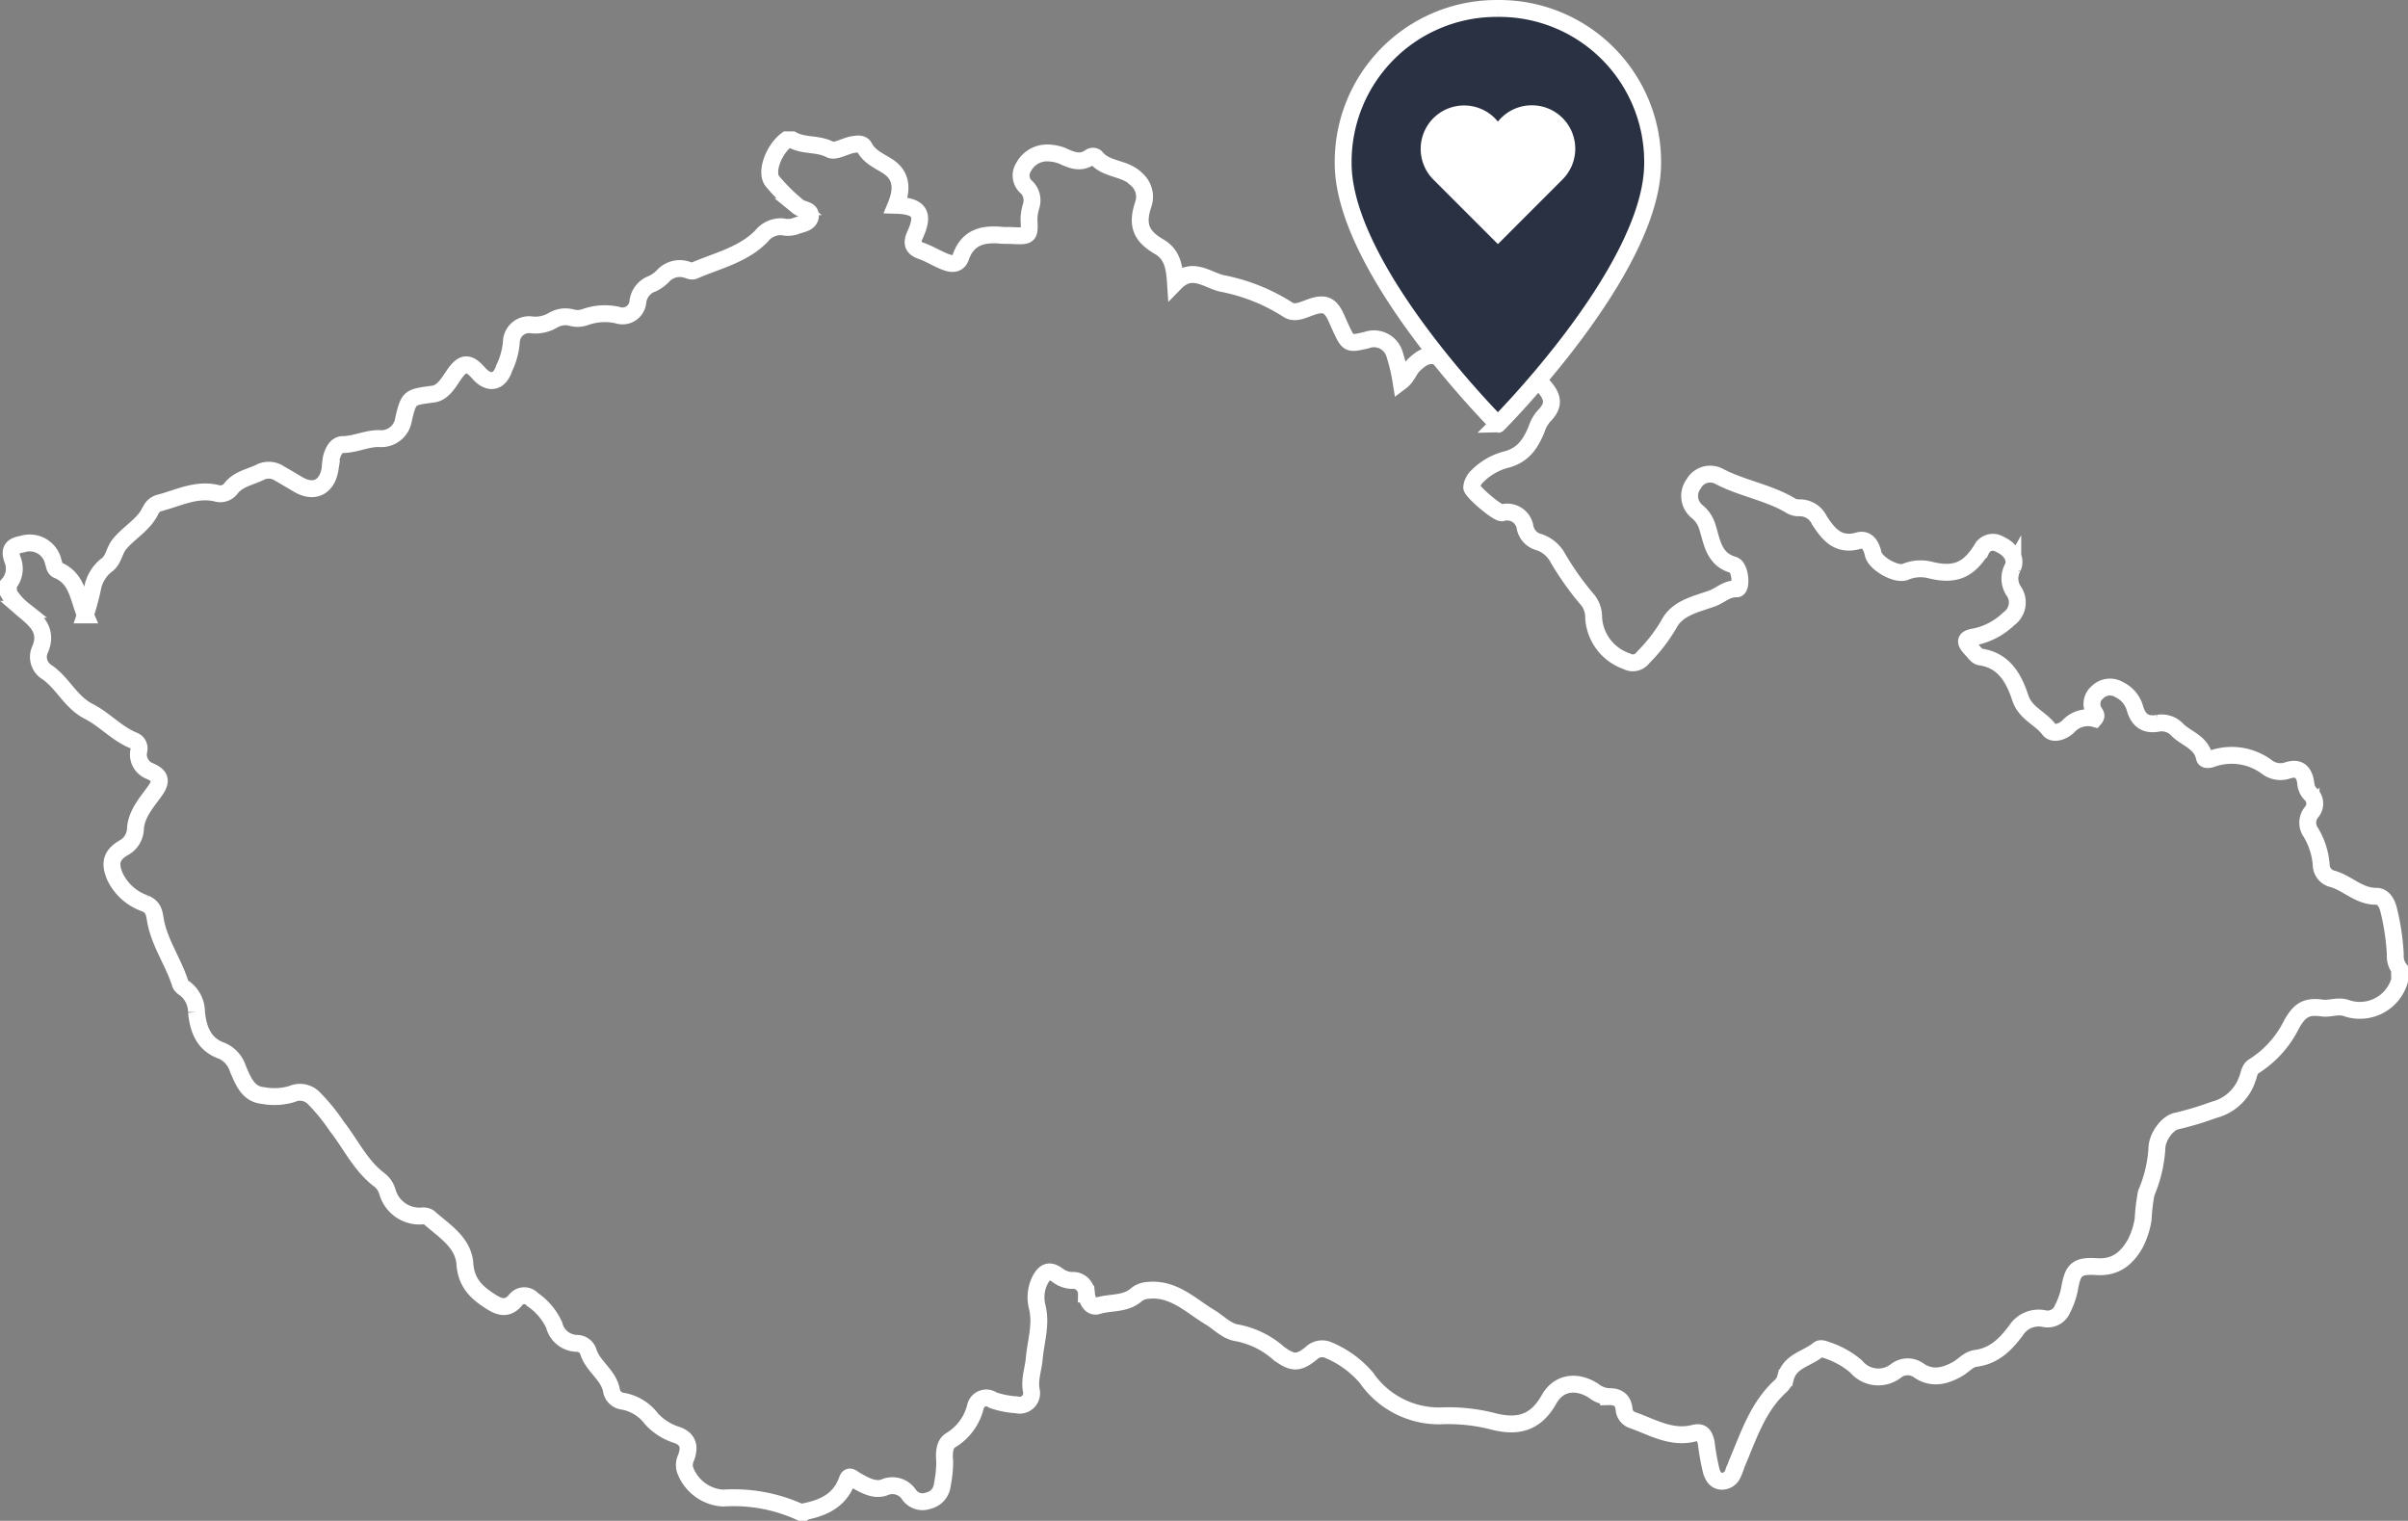 <svg xmlns="http://www.w3.org/2000/svg" width="285.307" height="180.176" viewBox="0 0 285.307 180.176">
  <rect x="0" y="0" width="285.307" height="180.176" fill="#808080" stroke="none"/>
  <g id="mapa" transform="translate(-2809.02 -3895.289)">
    <g id="Group_846" data-name="Group 846" transform="translate(2810.02 3896.29)">
      <g id="Path_28" data-name="Path 28" transform="translate(0 15.574)">
        <path id="Path_28-2" data-name="Path 28" d="M0,53.646V52.641a2.8,2.8,0,0,0,.458-2.981C.033,48.4.622,48.07,1.669,47.881A2.852,2.852,0,0,1,5.3,49.944c.128.37.152.87.513,1.019,2.373.978,2.448,3.335,3.3,5.315A28.838,28.838,0,0,0,9.973,53.1a4.516,4.516,0,0,1,1.6-2.677c.914-.62.927-1.721,1.569-2.513,1.181-1.457,2.971-2.343,3.769-4.142a1.574,1.574,0,0,1,1.06-.777c2.182-.581,4.283-1.689,6.653-1.14a1.572,1.572,0,0,0,1.68-.482c.909-1.234,2.361-1.406,3.579-2.024a2.272,2.272,0,0,1,2.242.184c.729.411,1.447.843,2.165,1.271,1.893,1.131,3.473.378,3.822-1.839a10.931,10.931,0,0,1,.154-1.33c.208-.726.576-1.526,1.359-1.536,1.473-.02,2.805-.719,4.261-.712a2.677,2.677,0,0,0,2.934-2.316c.623-2.633.709-2.581,3.512-2.954,1.152-.153,1.81-1.361,2.451-2.285,1.026-1.486,1.713-1.587,2.916-.212s2.488,1.164,3.037-.572a8.626,8.626,0,0,0,.857-3.179,2.1,2.1,0,0,1,2.475-1.94,4.167,4.167,0,0,0,2.4-.527,2.883,2.883,0,0,1,2.259-.343,2.656,2.656,0,0,0,1.646-.075,6.893,6.893,0,0,1,3.785-.225,1.825,1.825,0,0,0,2.322-1.125,1.857,1.857,0,0,0,.1-.483,2.586,2.586,0,0,1,1.7-2.108,4.262,4.262,0,0,0,1.34-.987,2.689,2.689,0,0,1,2.784-.667c.266.082.576.222.818.117,2.75-1.2,5.8-1.856,8-4.1a2.926,2.926,0,0,1,2.469-1.113,2.907,2.907,0,0,0,1.481-.042c.69-.3,1.742-.314,1.847-1.2.1-.809-.967-.741-1.45-1.136a23.165,23.165,0,0,1-3.033-2.993c-.905-1.076.155-3.8,1.663-4.926h.67c1.374.766,3.018.394,4.467,1.143.627.329,1.762-.418,2.7-.576.535-.09,1.117-.186,1.368.294.618,1.18,1.757,1.61,2.775,2.272,1.763,1.146,1.705,2.848.975,4.621,2.8.077,3.4,1.014,2.288,3.449-.439.956-.369,1.573.706,1.951,1.051.368,1.988,1,3.045,1.368.778.275,1.387.12,1.646-.63.823-2.373,2.639-2.794,4.823-2.586.388.037.782.009,1.172.028,2.177.107,2.182.107,2.08-2.009a5.991,5.991,0,0,1,.257-1.481,2.2,2.2,0,0,0-.48-2.174,1.828,1.828,0,0,1-.416-2.436,3.14,3.14,0,0,1,2.723-1.682,5.228,5.228,0,0,1,1.8.315c1.139.523,2.21,1.02,3.4.156a.566.566,0,0,1,.641.034c1.234,1.545,3.462,1.21,4.8,2.6a2.745,2.745,0,0,1,.809,3.022c-.781,2.359-.3,3.708,1.893,4.983,1.574.918,1.81,2.428,1.931,4.249,1.963-2,3.751-.306,5.494.095a22.3,22.3,0,0,1,7.822,3.113c.778.537,1.735.063,2.58-.247,1.795-.658,2.49-.356,3.245,1.416.131.309.274.611.411.917.936,2.023.935,2.024,3.078,1.526a2.55,2.55,0,0,1,3.277,1.508c.023.061.043.123.061.185A21.926,21.926,0,0,1,165,28.63c.75-.562.947-1.427,1.545-1.987,1.393-1.31,2.182-1.456,4.2-.309.788.448,1.322.757,1.828-.3a1.521,1.521,0,0,1,1.368-.86c1.856.047,3.785-.3,5.3,1.345.905.98,1.975,1.822,2.825,2.855,1.053,1.275,1.006,2.209-.16,3.374a4.412,4.412,0,0,0-.862,1.572c-.677,1.588-1.481,2.944-3.427,3.513a7.494,7.494,0,0,0-3.576,2.009,2.063,2.063,0,0,0-.668,1.317c0,.5,3.074,3.118,3.589,3.019a2.15,2.15,0,0,1,2.743,1.779,2.247,2.247,0,0,0,1.654,1.7,3.961,3.961,0,0,1,2.238,1.914,34.58,34.58,0,0,0,3.58,5.011,3.279,3.279,0,0,1,.644,2.03,5.808,5.808,0,0,0,3.911,5.151,1.481,1.481,0,0,0,1.926-.418,19.685,19.685,0,0,0,3.055-3.929c1-1.981,3.249-2.405,5.143-3.088.968-.348,1.709-1.181,2.913-1.136.638.024.463-2.592-.392-2.837-2.373-.681-2.519-2.77-3.1-4.555a3.7,3.7,0,0,0-1.17-1.747,2.373,2.373,0,0,1-.436-3.3,2.237,2.237,0,0,1,3.038-.88l.032.018c2.716,1.412,5.816,1.871,8.457,3.456a1.7,1.7,0,0,0,.965.239,2.564,2.564,0,0,1,2.4,1.475c1.054,1.614,2.207,3.112,4.608,2.426,1.057-.3,1.554.576,1.767,1.563.247,1.133,2.768,2.578,3.836,2.116A4.7,4.7,0,0,1,227.872,51c2.793.641,4.383-.057,5.894-2.476a1.51,1.51,0,0,1,2.017-.7c.044.022.089.046.132.072,1.29.584,2.041,1.675,1.563,2.767a2.662,2.662,0,0,0,.192,2.9,2.368,2.368,0,0,1-.658,3.17,8.2,8.2,0,0,1-3.917,2.116c-1.34.188-1.4.585-.457,1.564.307.319.576.783,1.015.848,2.838.411,3.968,2.586,4.728,4.868.609,1.831,2.386,2.372,3.4,3.729.481.644,1.619.263,2.265-.354a3.112,3.112,0,0,1,3.134-.94c.329-.386.048-.593-.061-.814a1.785,1.785,0,0,1,.37-2.289,2.111,2.111,0,0,1,2.633-.314,3.484,3.484,0,0,1,1.806,2.108c.406,1.467,1.226,2.163,2.827,1.843a2.522,2.522,0,0,1,2.267.833c1.086,1.041,2.8,1.448,3.157,3.237.067.334.545.275.887.153a7,7,0,0,1,6.5.958,2.642,2.642,0,0,0,2.5.416c1.234-.395,1.9.109,2.112,1.4a2.118,2.118,0,0,0,.535,1.353,1.556,1.556,0,0,1,.172,2.194c-.019.022-.038.044-.058.064a1.984,1.984,0,0,0-.025,2.349,8.747,8.747,0,0,1,1.219,3.79,1.737,1.737,0,0,0,1.346,1.705c1.791.509,3.131,2.08,5.184,2.063.81-.007,1.265.777,1.468,1.62a28.055,28.055,0,0,1,.785,5.281,2.485,2.485,0,0,0,.509,1.719v1.341a4.9,4.9,0,0,1-6.063,3.362q-.154-.044-.305-.1c-.964-.305-1.914.142-2.792.017-1.852-.262-2.684.188-3.675,2a12.317,12.317,0,0,1-4.435,4.9c-.542.311-.55.953-.758,1.453a5.641,5.641,0,0,1-3.983,3.71,37.357,37.357,0,0,1-4.3,1.3c-1.169.151-2.438,1.91-2.444,3.257a16.014,16.014,0,0,1-1.263,5.3,22.354,22.354,0,0,0-.37,3.127,9.747,9.747,0,0,1-.926,2.846c-1,1.766-2.335,2.884-4.567,2.744-2.329-.147-2.835.315-3.225,2.633a8.776,8.776,0,0,1-.823,2.349,1.9,1.9,0,0,1-2.178,1.179,3.179,3.179,0,0,0-3.342,1.4c-1.229,1.646-2.593,3.035-4.806,3.313-.811.1-1.407.856-2.131,1.264-1.485.836-3.008,1.221-4.556.179a2.251,2.251,0,0,0-2.767.058,3.4,3.4,0,0,1-4.686-.55,10.175,10.175,0,0,0-3.482-1.935c-.312-.124-.741-.28-.972-.082-1.317,1.105-3.386,1.345-3.91,3.364a2.043,2.043,0,0,1-.6.995c-2.7,2.469-3.757,5.861-5.132,9.076-.175.411-.271.852-.485,1.248a1.4,1.4,0,0,1-1.443.927c-.641-.082-.9-.547-1.11-1.108a27.2,27.2,0,0,1-.626-3.456c-.2-.823-.451-1.378-1.433-1.125-2.7.695-4.964-.733-7.342-1.563a1.464,1.464,0,0,1-.96-1.282c-.121-1.125-.794-1.512-1.835-1.481a3.29,3.29,0,0,1-1.829-.733c-1.975-1.234-4.093-.966-5.225,1.052-1.646,2.933-3.873,3.365-6.861,2.544a21.577,21.577,0,0,0-6.116-.584,10.457,10.457,0,0,1-8.669-4.526,11.965,11.965,0,0,0-4.547-3.287,1.827,1.827,0,0,0-2,.416c-1.538,1.224-2.222,1.173-3.862-.038a10.407,10.407,0,0,0-4.879-2.4c-1.256-.165-2.186-1.224-3.253-1.863-2.279-1.365-4.324-3.511-7.377-3.166a2.323,2.323,0,0,0-1.359.536c-1.3,1.129-3.045.823-4.557,1.288-.772.239-1.243-.594-1.326-1.4a1.589,1.589,0,0,0-1.56-1.616,1.733,1.733,0,0,0-.2.009,2.992,2.992,0,0,1-1.7-.639c-1.029-.746-1.6-.289-2.079.686a4.537,4.537,0,0,0-.29,3.114c.51,2.1-.189,4.1-.362,6.129-.108,1.256-.6,2.443-.337,3.785a1.42,1.42,0,0,1-1.761,1.658,10.636,10.636,0,0,1-2.78-.544,1.321,1.321,0,0,0-2.1.831,6.446,6.446,0,0,1-2.893,3.9c-.793.446-.823,1.582-.735,2.46a13.916,13.916,0,0,1-.281,2.819,2.14,2.14,0,0,1-1.666,1.893,1.954,1.954,0,0,1-2.252-.672,2.356,2.356,0,0,0-2.991-.886c-1.153.4-2.377-.3-3.445-.924-.323-.189-.69-.623-.911.008-.837,2.4-2.753,3.311-5.029,3.766-.049.01-.09.064-.135.1H93.88a18.992,18.992,0,0,0-9.224-1.7,5.114,5.114,0,0,1-4.513-3.428,2.023,2.023,0,0,1,.123-1.307c.551-1.393.231-2.335-1.178-2.779a6.835,6.835,0,0,1-2.906-1.883,5.452,5.452,0,0,0-3.33-2.071,1.578,1.578,0,0,1-1.373-1.114c-.279-1.975-2.177-2.935-2.753-4.7a1.427,1.427,0,0,0-1.38-1.048,2.831,2.831,0,0,1-2.683-2.159,7.327,7.327,0,0,0-2.55-3.022,1.3,1.3,0,0,0-2.051.082c-.873,1.017-1.748.885-2.8.225-1.721-1.076-3.012-2.213-3.179-4.535-.187-2.6-2.5-3.928-4.263-5.513a1.242,1.242,0,0,0-.8-.173,3.943,3.943,0,0,1-4.123-2.88,2.718,2.718,0,0,0-.905-1.359c-2.247-1.67-3.413-4.238-5.086-6.372a22.619,22.619,0,0,0-2.692-3.313,2.294,2.294,0,0,0-2.606-.528,7.238,7.238,0,0,1-3.463.18c-1.777-.154-2.348-1.778-2.94-3.114a3.456,3.456,0,0,0-1.911-2.176c-2.2-.771-2.819-2.62-3.012-4.6a3.51,3.51,0,0,0-1.447-2.832,1.133,1.133,0,0,1-.46-.477c-.815-2.628-2.525-4.916-2.975-7.664-.146-.9-.262-1.492-1.234-1.9a6.184,6.184,0,0,1-3.529-3.145c-.676-1.554-.476-2.544.972-3.412a2.634,2.634,0,0,0,1.435-2.268c.125-1.821,1.362-3.145,2.338-4.526.831-1.178.6-1.761-.576-2.3a2.1,2.1,0,0,1-1.364-2.414,1.009,1.009,0,0,0-.616-1.234c-1.995-.806-3.434-2.494-5.3-3.436-2.2-1.11-3.116-3.472-5.106-4.752a2.1,2.1,0,0,1-.669-2.595c1.011-2.386-.658-3.556-2.043-4.75A7.021,7.021,0,0,1,0,53.646Z" transform="translate(0 0)" fill="none" stroke="#fff" stroke-width="2" style="isolation: isolate"/>
      </g>
      <g id="love-heart-pin" transform="translate(158.141 0)">
        <path id="Path_137" data-name="Path 137" d="M44.666,20.333c0,12.6-18.333,30.937-18.333,30.937S8,32.937,8,20.333A18.166,18.166,0,0,1,26,2h.336A18.166,18.166,0,0,1,44.666,20Z" transform="translate(-7.999 -1.999)" fill="#293143" stroke="#fff" stroke-linecap="square" stroke-miterlimit="10" stroke-width="2"/>
        <path id="Path_136" data-name="Path 136" d="M32.822,20.8a5.146,5.146,0,1,0-7.656-6.854A5.145,5.145,0,1,0,17.509,20.8l7.656,7.66Z" transform="translate(-6.832 -0.539)" fill="#fff"/>
      </g>
    </g>
  </g>
</svg>
